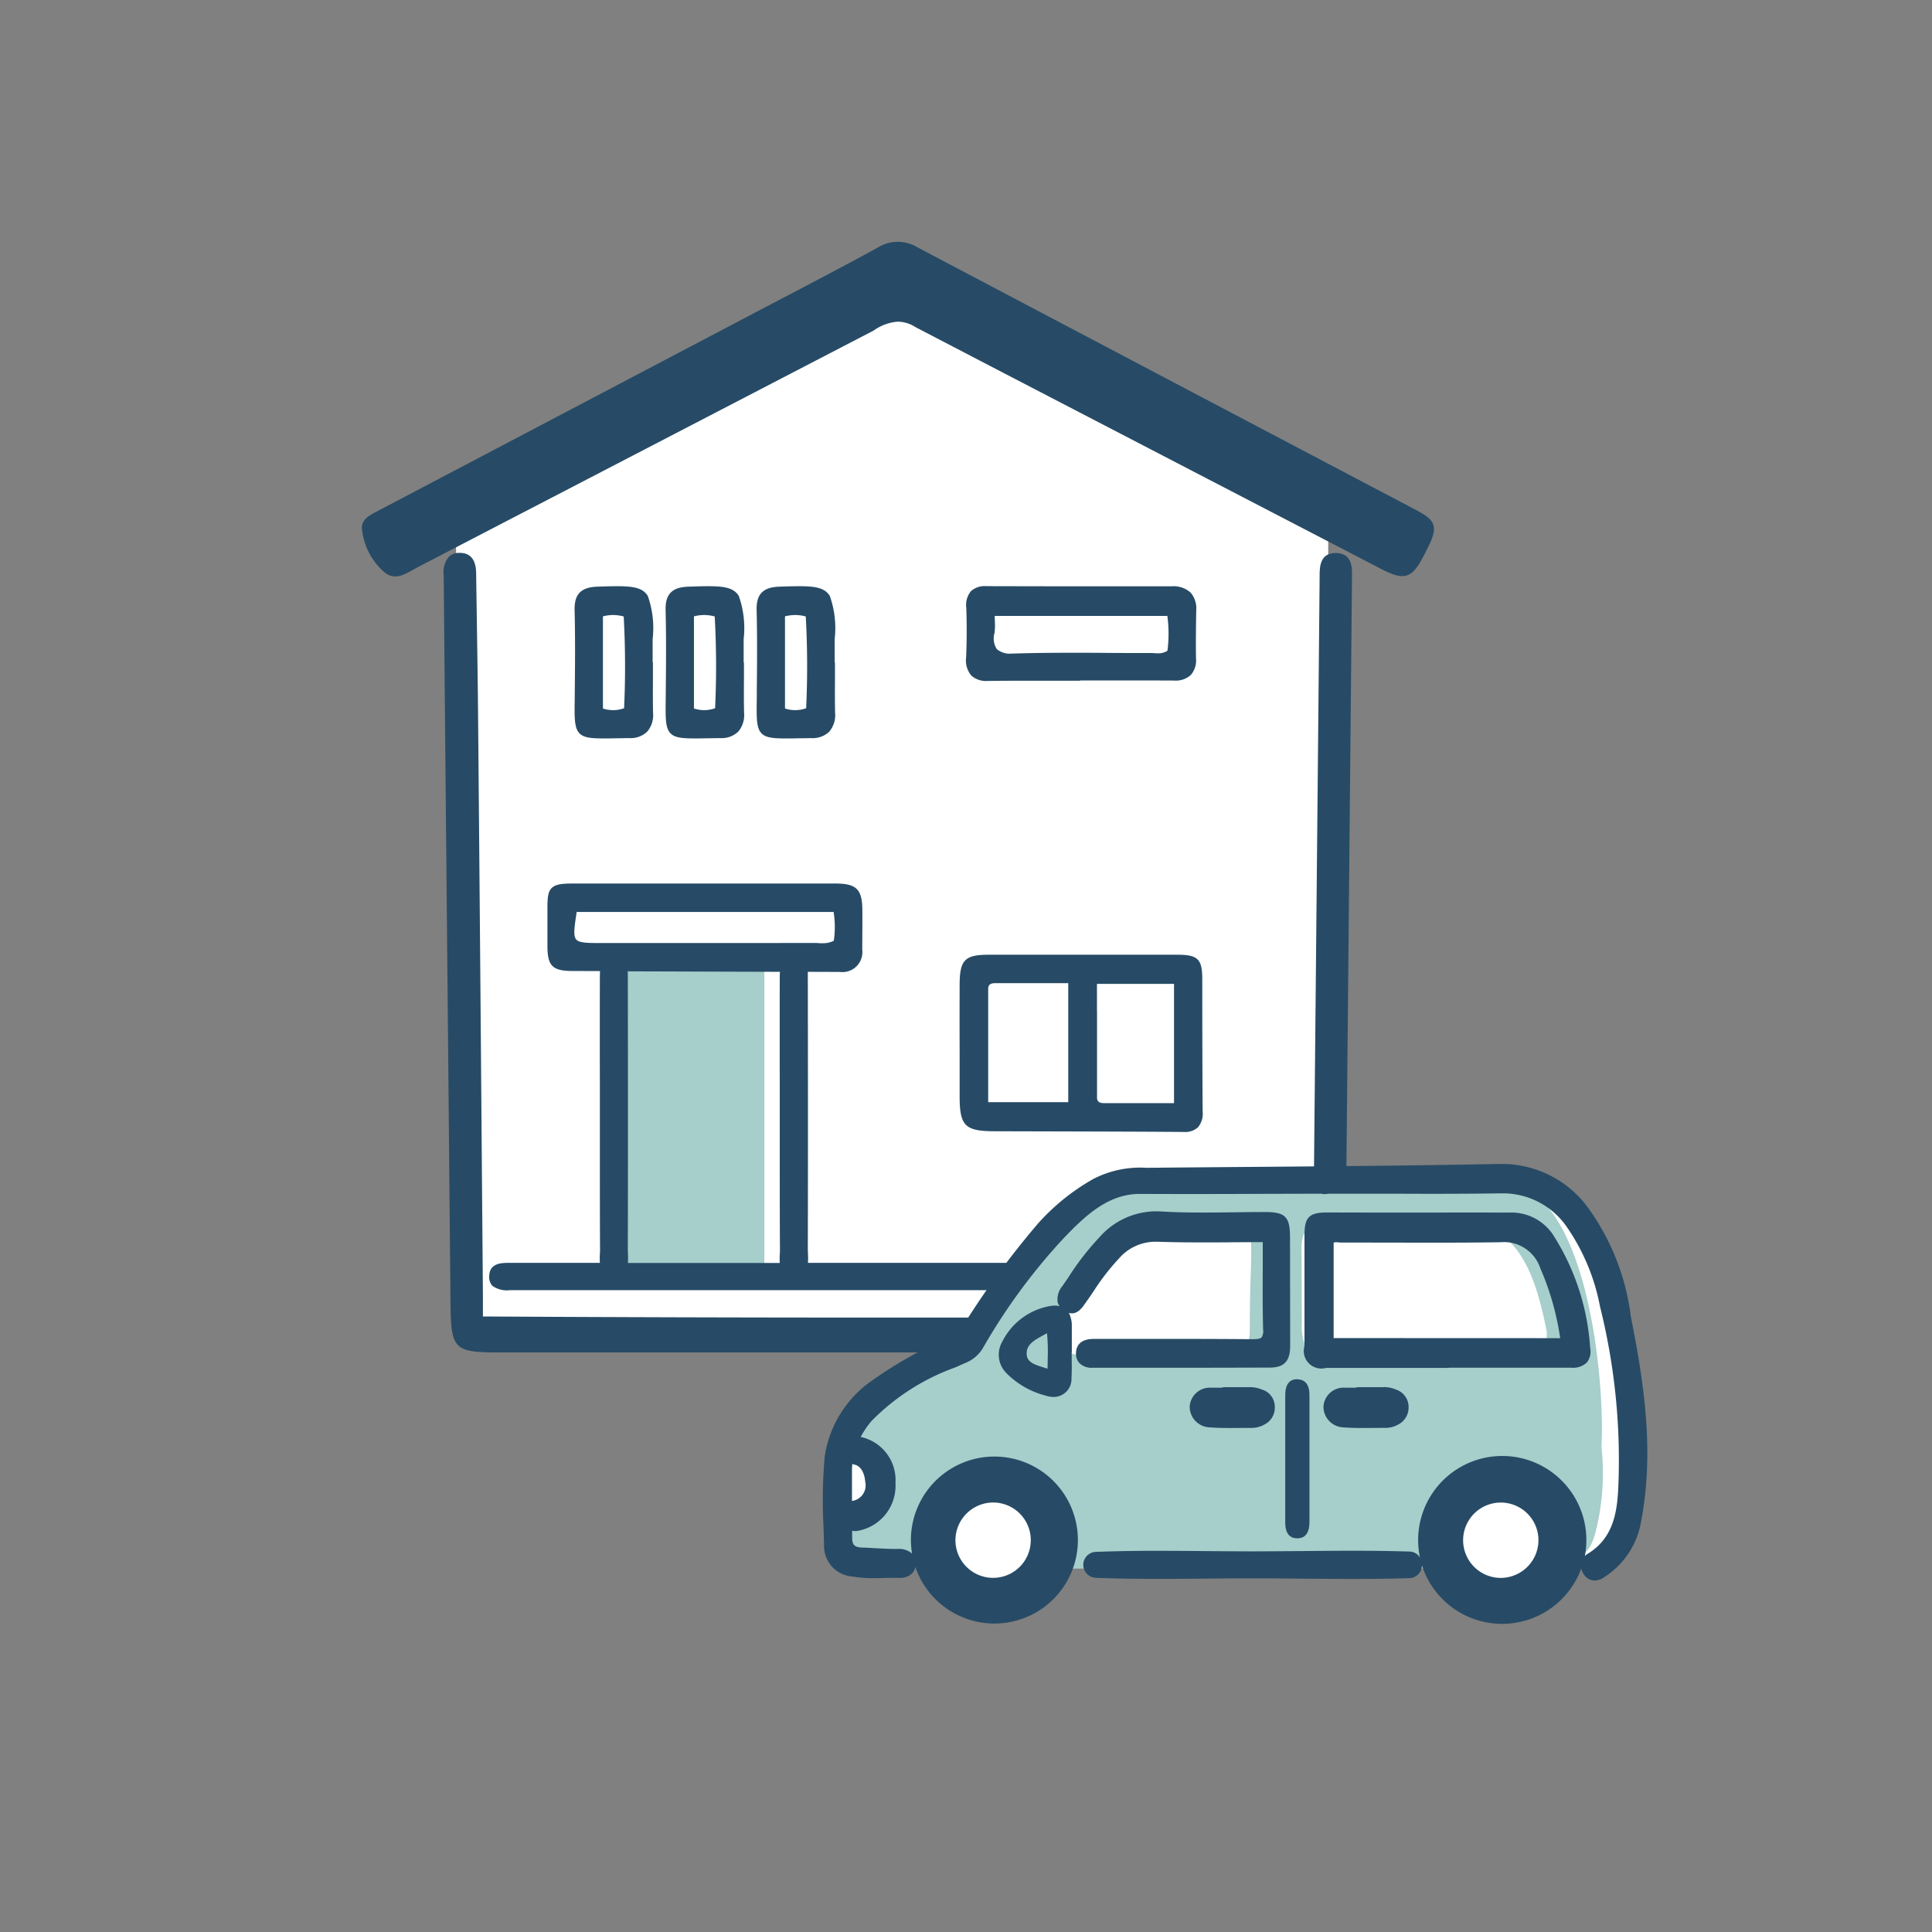 <svg xmlns="http://www.w3.org/2000/svg" width="108.108" height="108.108" viewBox="0 0 108.108 108.108"><rect x="0" y="0" width="108.108" height="108.108" fill="#808080" stroke="none"/><defs><clipPath id="a"><path transform="translate(-1.608)" fill="#fff" d="M0 0h108.108v108.108H0z"/></clipPath></defs><g transform="translate(1.608)" clip-path="url(#a)"><path d="M48.183 16.023l-24.307 12.66.788 45.913h48.051V28.06z" fill="#fff"/><path d="M32.576 53.596v17.792h8.588V53.424z" fill="#a6cecb"/><path d="M73.134 30.945c-.9 0-.9.814-.9 1.3l-.054 5.82q-.162 17.216-.33 34.433c0 .1 0 .2.007.3a2.061 2.061 0 01-.094.872c-8.3.039-16.017.058-23.582.058-7.792 0-15.451-.021-22.766-.063v-1.123l-.058-7.083q-.1-12.751-.214-25.5c-.014-1.633-.039-3.265-.064-4.9l-.009-.589-.033-2.3c0-.359-.016-1.2-.872-1.233h-.049a.839.839 0 00-.623.231 1.4 1.4 0 00-.274 1.029l.1 10.869q.143 14.943.282 29.887c.024 2.547.2 2.725 2.7 2.725H70.71c.262 0 .528-.012.8-.025.216-.01.431-.02.646-.022a1.4 1.4 0 001.5-1.568c0-.818.01-1.636.018-2.454l.371-39.36c.008-.483.021-1.291-.909-1.306" fill="#274b66"/><path d="M25.767 71.422a.711.711 0 00.177.528 1.384 1.384 0 00.979.243h43.438c.431 0 1.082 0 1.089-.755a.729.729 0 00-.184-.539 1.352 1.352 0 00-.963-.235h-26.7a4.157 4.157 0 000-.5c0-.093-.008-.182-.008-.267.012-5.174.008-10.3 0-15.256v-.261l1.784.006h.01a1.116 1.116 0 001.25-1.254c.006-.736.012-1.473.007-2.21-.007-1.163-.332-1.482-1.509-1.483H30.443c-.6 0-.972.042-1.181.252s-.241.56-.237 1.141v2.112c0 1.1.285 1.384 1.373 1.389l1.571.005a6.387 6.387 0 00-.011.377q-.007 2.948 0 5.9v3.767c0 1.8 0 3.665.01 5.5 0 .092 0 .19-.009.292a4.118 4.118 0 000 .491h-5.044c-.453 0-1.138 0-1.148.754m4.868-18.849c-.173-.2-.109-.652.027-1.541h14.376a5.311 5.311 0 01.01 1.613 1.328 1.328 0 01-.637.138c-.082 0-.162 0-.242-.008s-.16-.008-.239-.008q-3.4.006-6.8.005h-5.025c-.838 0-1.3 0-1.47-.2m2.895 17.6c0-.093-.008-.182-.007-.267.012-5.172.008-10.3 0-15.256 0-.093 0-.193-.006-.294l4.765.016 3.752.012c-.006.122-.009.24-.01.343q-.007 3.067 0 6.135v3.529c0 1.8 0 3.665.011 5.5 0 .092 0 .19-.009.292a4.108 4.108 0 000 .491h-8.497a4.092 4.092 0 000-.5m44.253-41.552q-14.03-7.383-28.054-14.779a2.119 2.119 0 00-2.241.027c-2.36 1.291-4.752 2.525-7.133 3.777L19.512 28.601c-.44.231-.942.481-.861 1.032a3.678 3.678 0 001.266 2.4c.653.523 1.278 0 1.861-.3q12.754-6.619 25.504-13.239a2.647 2.647 0 011.33-.493 1.816 1.816 0 011 .3q2.472 1.288 4.944 2.573 10.574 5.49 21.151 10.977c1.276.661 1.7.516 2.359-.764q.155-.3.3-.6c.467-.979.346-1.373-.586-1.863" fill="#274b66"/><path d="M52.09 55.085q-.007 1.927 0 3.853v2.391c0 1.672.291 1.967 1.957 1.972l3.019.008c2.473.006 5.031.012 7.546.031h.019a1.067 1.067 0 00.793-.257 1.194 1.194 0 00.264-.893c-.016-2.232-.019-4.5-.021-6.7v-.7c0-1.119-.244-1.362-1.369-1.367h-10.58c-1.334 0-1.623.295-1.628 1.659m7.684 1.488v-1.515h4.312v6.672h-3.943c-.242 0-.365-.1-.365-.311V56.57m-6.088-1.249c0-.076 0-.306.369-.306h4.109v6.659h-4.48v-6.352m-.957-17.53a1.245 1.245 0 00.943.311h.036c.7-.009 1.4-.012 2.106-.012h2.978l.078-.014h2.963c.745 0 1.49 0 2.248.005a1.257 1.257 0 00.94-.31 1.238 1.238 0 00.293-.931c-.014-.935 0-1.881.013-2.684a1.344 1.344 0 00-.319-1 1.42 1.42 0 00-1.063-.349h-3.923q-3.219 0-6.446-.009a1.135 1.135 0 00-.858.283 1.224 1.224 0 00-.258.931c.033.877.03 1.81-.009 2.775a1.313 1.313 0 00.279 1m1.312-2.37a3.729 3.729 0 00.016-.668c0-.092-.006-.187-.008-.286h9.661a7.525 7.525 0 01.006 1.947.878.878 0 01-.532.145c-.072 0-.144 0-.215-.008s-.145-.008-.223-.008h-.518c-.648 0-1.3 0-1.944-.007s-1.3-.007-1.945-.007c-1.251 0-2.264.014-3.188.042h-.126a1.1 1.1 0 01-.863-.253 1.112 1.112 0 01-.124-.9m-23.489 3.647c-.017 1.118-.025 1.678.268 1.976.235.239.638.282 1.345.282.2 0 .427 0 .682-.008.228 0 .479-.008.755-.01a1.356 1.356 0 001-.355 1.424 1.424 0 00.333-1.06c-.014-.643-.011-1.3-.007-1.93v-.846l-.017-.079v-1.261a5.419 5.419 0 00-.269-2.42c-.276-.462-.819-.549-1.725-.549-.323 0-.707.012-1.105.026-.91.031-1.289.423-1.267 1.31.037 1.48.026 2.986.011 4.4zm1.578-4.573a2.362 2.362 0 01.573-.075 2.316 2.316 0 01.589.081 50.89 50.89 0 01.022 5.135 1.879 1.879 0 01-.612.109 1.93 1.93 0 01-.572-.093zm3.515 4.573c-.017 1.117-.025 1.678.268 1.975.235.239.638.283 1.345.283.2 0 .427 0 .682-.008.227 0 .479-.008.755-.01a1.355 1.355 0 001-.355 1.423 1.423 0 00.333-1.06c-.014-.643-.011-1.3-.007-1.93v-.846l-.017-.079v-1.261a5.421 5.421 0 00-.27-2.42c-.276-.462-.819-.549-1.725-.549-.323 0-.707.012-1.105.026-.91.031-1.29.423-1.267 1.31.037 1.474.026 2.924.011 4.4zm1.578-4.573a2.364 2.364 0 01.573-.075 2.316 2.316 0 01.589.081 50.879 50.879 0 01.022 5.134 1.87 1.87 0 01-.612.109 1.929 1.929 0 01-.572-.093zm3.516 4.573c-.017 1.118-.026 1.678.267 1.976.235.239.638.283 1.345.283.2 0 .427 0 .682-.008.228 0 .479-.008.755-.01a1.355 1.355 0 001-.355 1.423 1.423 0 00.333-1.06c-.014-.643-.011-1.3-.007-1.93v-.846l-.017-.079v-1.262a5.416 5.416 0 00-.27-2.42c-.276-.462-.819-.549-1.725-.549-.323 0-.707.012-1.105.026-.911.031-1.29.423-1.267 1.31.037 1.474.026 2.924.011 4.4zm1.578-4.573a2.365 2.365 0 01.574-.075 2.313 2.313 0 01.589.081 50.687 50.687 0 01.022 5.134 1.872 1.872 0 01-.612.109 1.931 1.931 0 01-.572-.093z" fill="#274b66"/><path d="M89.509 80.973a27.546 27.546 0 00-2.382-12.524c-.925-1.931-1.987-1.737-2.934-2.211s-23.434 0-23.434 0c-1.564.468-6.862 6.634-7.727 8.184-.632.975-.474 1.249-2.422 2.113s-3.369 1.389-4.264 2.653-1.158 1.574-1.105 3.84-.254 3.7.373 4.14c.526.371 3.789.12 4.833.029.765 2.834 5.674 3.1 7.1.558h21.45c1.391 1.992 5.149 1.955 6.6 0a6.217 6.217 0 002.337-.592c.263-.19.79.037 1.211-1.34a13.016 13.016 0 00.369-4.855" fill="#fff"/><path d="M88.004 80.973c.211-3.89-.833-14.109-5.136-14.734-.916-.474-22.639 0-22.639 0-1.511.468-6.63 6.634-7.465 8.184-.61.975-.458 1.249-2.339 2.112-2.54 1.067-4.213 2-5.019 4.279 3.173.13 2.624 4.03-.19 4.357-.023 1.037 0 1.717.383 2 .606.442 4.979 0 4.979 0s-.4-2.629 1.123-3.436c3.886-2.437 5.648.935 5.292 4.023h22.39a8.431 8.431 0 01-.076-3.475 1.123 1.123 0 01.044-.326c.612-2.155 3.281-2.552 5.006-1.462 1.871 1.182 1.653 3.395.74 5.147a4.563 4.563 0 001.382-.471c.254-.19.763.037 1.17-1.34a13.463 13.463 0 00.356-4.855m-19.679-6.551c.032 1.678-1.415 1.476-2.486 1.285a47.033 47.033 0 00-5.651.144c-3.045.47-3.614-1.827-1.825-3.989 1.035-1.415 2.245-3.46 4.148-3.47 7.124.2 5.78-1.763 5.815 6.029m16.612.459c-.22 1.366-2.836.967-3.852.829a18.941 18.941 0 00-5.148.008c-1.181.164-3.906.966-4.543-.516a2.929 2.929 0 01-.159-1.153l-.014-4.086a2.021 2.021 0 01.277-1.2c.26-.359.8-.338 1.211-.353 1.1-.039 2.2-.079 3.3-.016.757.043 1.511.134 2.269.16.738.026 1.478-.168 2.2-.124 3.07.188 3.917 3.424 4.431 5.918a1.463 1.463 0 01.022.53" fill="#a6cecb"/><path d="M89.643 73.634a13.12 13.12 0 00-2.271-5.887 5.966 5.966 0 00-4.96-2.616h-.144c-4.648.092-9.347.129-13.89.165q-2.92.023-5.838.05a5.71 5.71 0 00-2.99.635 12.179 12.179 0 00-3.03 2.432 47.545 47.545 0 00-4.309 5.884 1.045 1.045 0 01-.469.444 22.686 22.686 0 00-4.49 2.466 6.287 6.287 0 00-2.71 4.275 27.931 27.931 0 00-.067 3.976c.01.334.021.667.028 1a1.71 1.71 0 001.6 1.759 6.2 6.2 0 001.164.091c.184 0 .369 0 .553-.008s.363-.008.544-.008h.34a.972.972 0 00.727-.249.7.7 0 00.18-.365 4.672 4.672 0 10-.248-1.489 4.65 4.65 0 00.065.743 1.107 1.107 0 00-.82-.257h-.063c-.393 0-.786-.022-1.166-.043-.247-.014-.494-.028-.741-.036-.481-.016-.559-.187-.562-.588v-.356a.711.711 0 00.176.022.783.783 0 00.1-.007 2.562 2.562 0 002.147-2.687 2.464 2.464 0 00-1.947-2.573 4.966 4.966 0 01.614-.9 12.487 12.487 0 014.68-2.991l.523-.234a2.014 2.014 0 001.021-.844 33.243 33.243 0 014.543-6.175c1.239-1.294 2.5-2.456 4.244-2.456q1.279.006 2.554.006c1.288 0 2.573 0 3.9-.008l3.678-.01.126.022h.107l.21-.021h2.657q1.434 0 2.869.006c1.581 0 2.874-.009 4.065-.026h.085a4.336 4.336 0 013.636 1.878 11.594 11.594 0 011.856 4.442 35.466 35.466 0 011.04 9.748c-.046 1.638-.213 3.184-1.74 4.11a.8.8 0 00-.145.114 4.707 4.707 0 10-9.227.086.709.709 0 00-.6-.335 98.882 98.882 0 00-3.16-.044c-.924 0-1.849.008-2.773.016h-.063c-.927.008-1.853.017-2.778.017h-.042c-.863 0-1.728-.008-2.595-.015s-1.734-.015-2.6-.015a88.5 88.5 0 00-3.529.06.726.726 0 000 1.451c1.038.041 2.158.06 3.527.06.848 0 1.7-.007 2.543-.015h.061c.865-.008 1.73-.015 2.593-.015h.042c.925 0 1.852.008 2.779.017h.058c.924.008 1.848.016 2.772.016 1.2 0 2.206-.014 3.157-.044a.723.723 0 00.718-.718 4.711 4.711 0 008.913.179.956.956 0 00.184.379.726.726 0 00.573.292.95.95 0 00.552-.2 4.612 4.612 0 002-2.88c.754-3.76.329-7.411-.542-11.737M53.975 84.075a2.108 2.108 0 11-2.12 2.108 2.116 2.116 0 012.12-2.108m-7.162-1.131a.878.878 0 01-.706 1.037c-.015 0-.027.01-.041.014v-1.687c0-.131.007-.261.019-.389a.749.749 0 00.106.033c.42.083.594.568.618.994m35.55 5.348a2.108 2.108 0 112.12-2.108 2.117 2.117 0 01-2.12 2.108" fill="#274b66"/><path d="M79.558 76.531h6.743a1.121 1.121 0 00.887-.291 1 1 0 00.184-.818 13.3 13.3 0 00-2.1-6.363 2.806 2.806 0 00-2.451-1.207q-2.274-.006-4.548 0h-.147c-1.812 0-3.625 0-5.466-.007-1.01 0-1.272.26-1.274 1.267v6.207a.984.984 0 001.214 1.223h6.756zm-6.54-1.657v-5.342a.37.37 0 01.132-.019c.046 0 .094 0 .15.008s.122.009.184.009h.828c.632 0 3.507.006 4.209.006 1.505 0 2.666-.007 3.764-.024h.067a2.139 2.139 0 012.235 1.467 15.216 15.216 0 011.108 3.9zm-4.543.063a459.458 459.458 0 00-4.246-.016H59.6c-.814 0-.992.437-1 .8a.758.758 0 00.206.566.972.972 0 00.721.249h3.353q3.286 0 6.573-.011c.8 0 1.135-.368 1.133-1.217l-.009-6.07c0-1.151-.262-1.416-1.392-1.417h-.067c-.568 0-1.136.007-1.729.015-.558.007-1.116.014-1.674.014-.907 0-1.65-.019-2.338-.06-.1-.006-.2-.009-.292-.009a4.23 4.23 0 00-3.148 1.425 15.158 15.158 0 00-1.754 2.257c-.114.167-.228.335-.343.5a1.17 1.17 0 00-.269.89.693.693 0 00.1.23 1.125 1.125 0 00-.237-.026 2.1 2.1 0 00-.479.064 3.708 3.708 0 00-2.482 1.959 1.456 1.456 0 00.245 1.767 4.76 4.76 0 002.2 1.25 1.4 1.4 0 00.43.072 1 1 0 001-1.045c.023-.367.017-.74.012-1.1v-.376h.008v-1.43a1.571 1.571 0 00-.166-.753.653.653 0 00.161.026c.359 0 .575-.307.748-.553l.041-.057c.15-.212.3-.426.442-.64a12.78 12.78 0 011.4-1.808 2.7 2.7 0 012.042-.95h.114c.736.026 1.536.038 2.517.038.579 0 1.161 0 1.748-.008h.052q.785-.006 1.585-.008v1.285c-.006 1.24-.012 2.41.019 3.605a.65.65 0 01-.087.442c-.063.065-.207.1-.483.1m-11.483 1.145c0 .166-.007.335-.008.508l-.218-.07c-.576-.18-.931-.313-.951-.75-.024-.532.422-.776.938-1.058.067-.036.134-.073.2-.111a10.871 10.871 0 01.037 1.48m13.958 1.096c-.44 0-.663.3-.664.9v7.056c0 .255 0 .933.653.945h.019c.68 0 .682-.7.683-.967v-6.989c0-.249 0-.91-.657-.939zm-1.921.597a1.754 1.754 0 00-.7-.153H66.87l-.11.029h-.61a1.129 1.129 0 00-1.188 1.077 1.164 1.164 0 001.139 1.145c.324.024.667.035 1.116.035l1.04-.006h.192a1.439 1.439 0 00.665-.173 1.064 1.064 0 00.613-.984 1.019 1.019 0 00-.674-.977m6.785-.146h-1.484l-.11.029h-.609a1.128 1.128 0 00-1.188 1.077 1.163 1.163 0 001.138 1.145c.324.024.668.034 1.116.034l1.041-.006h.191a1.437 1.437 0 00.666-.172 1.064 1.064 0 00.613-.984 1.018 1.018 0 00-.674-.976 1.756 1.756 0 00-.7-.153" fill="#274b66"/></g></svg>